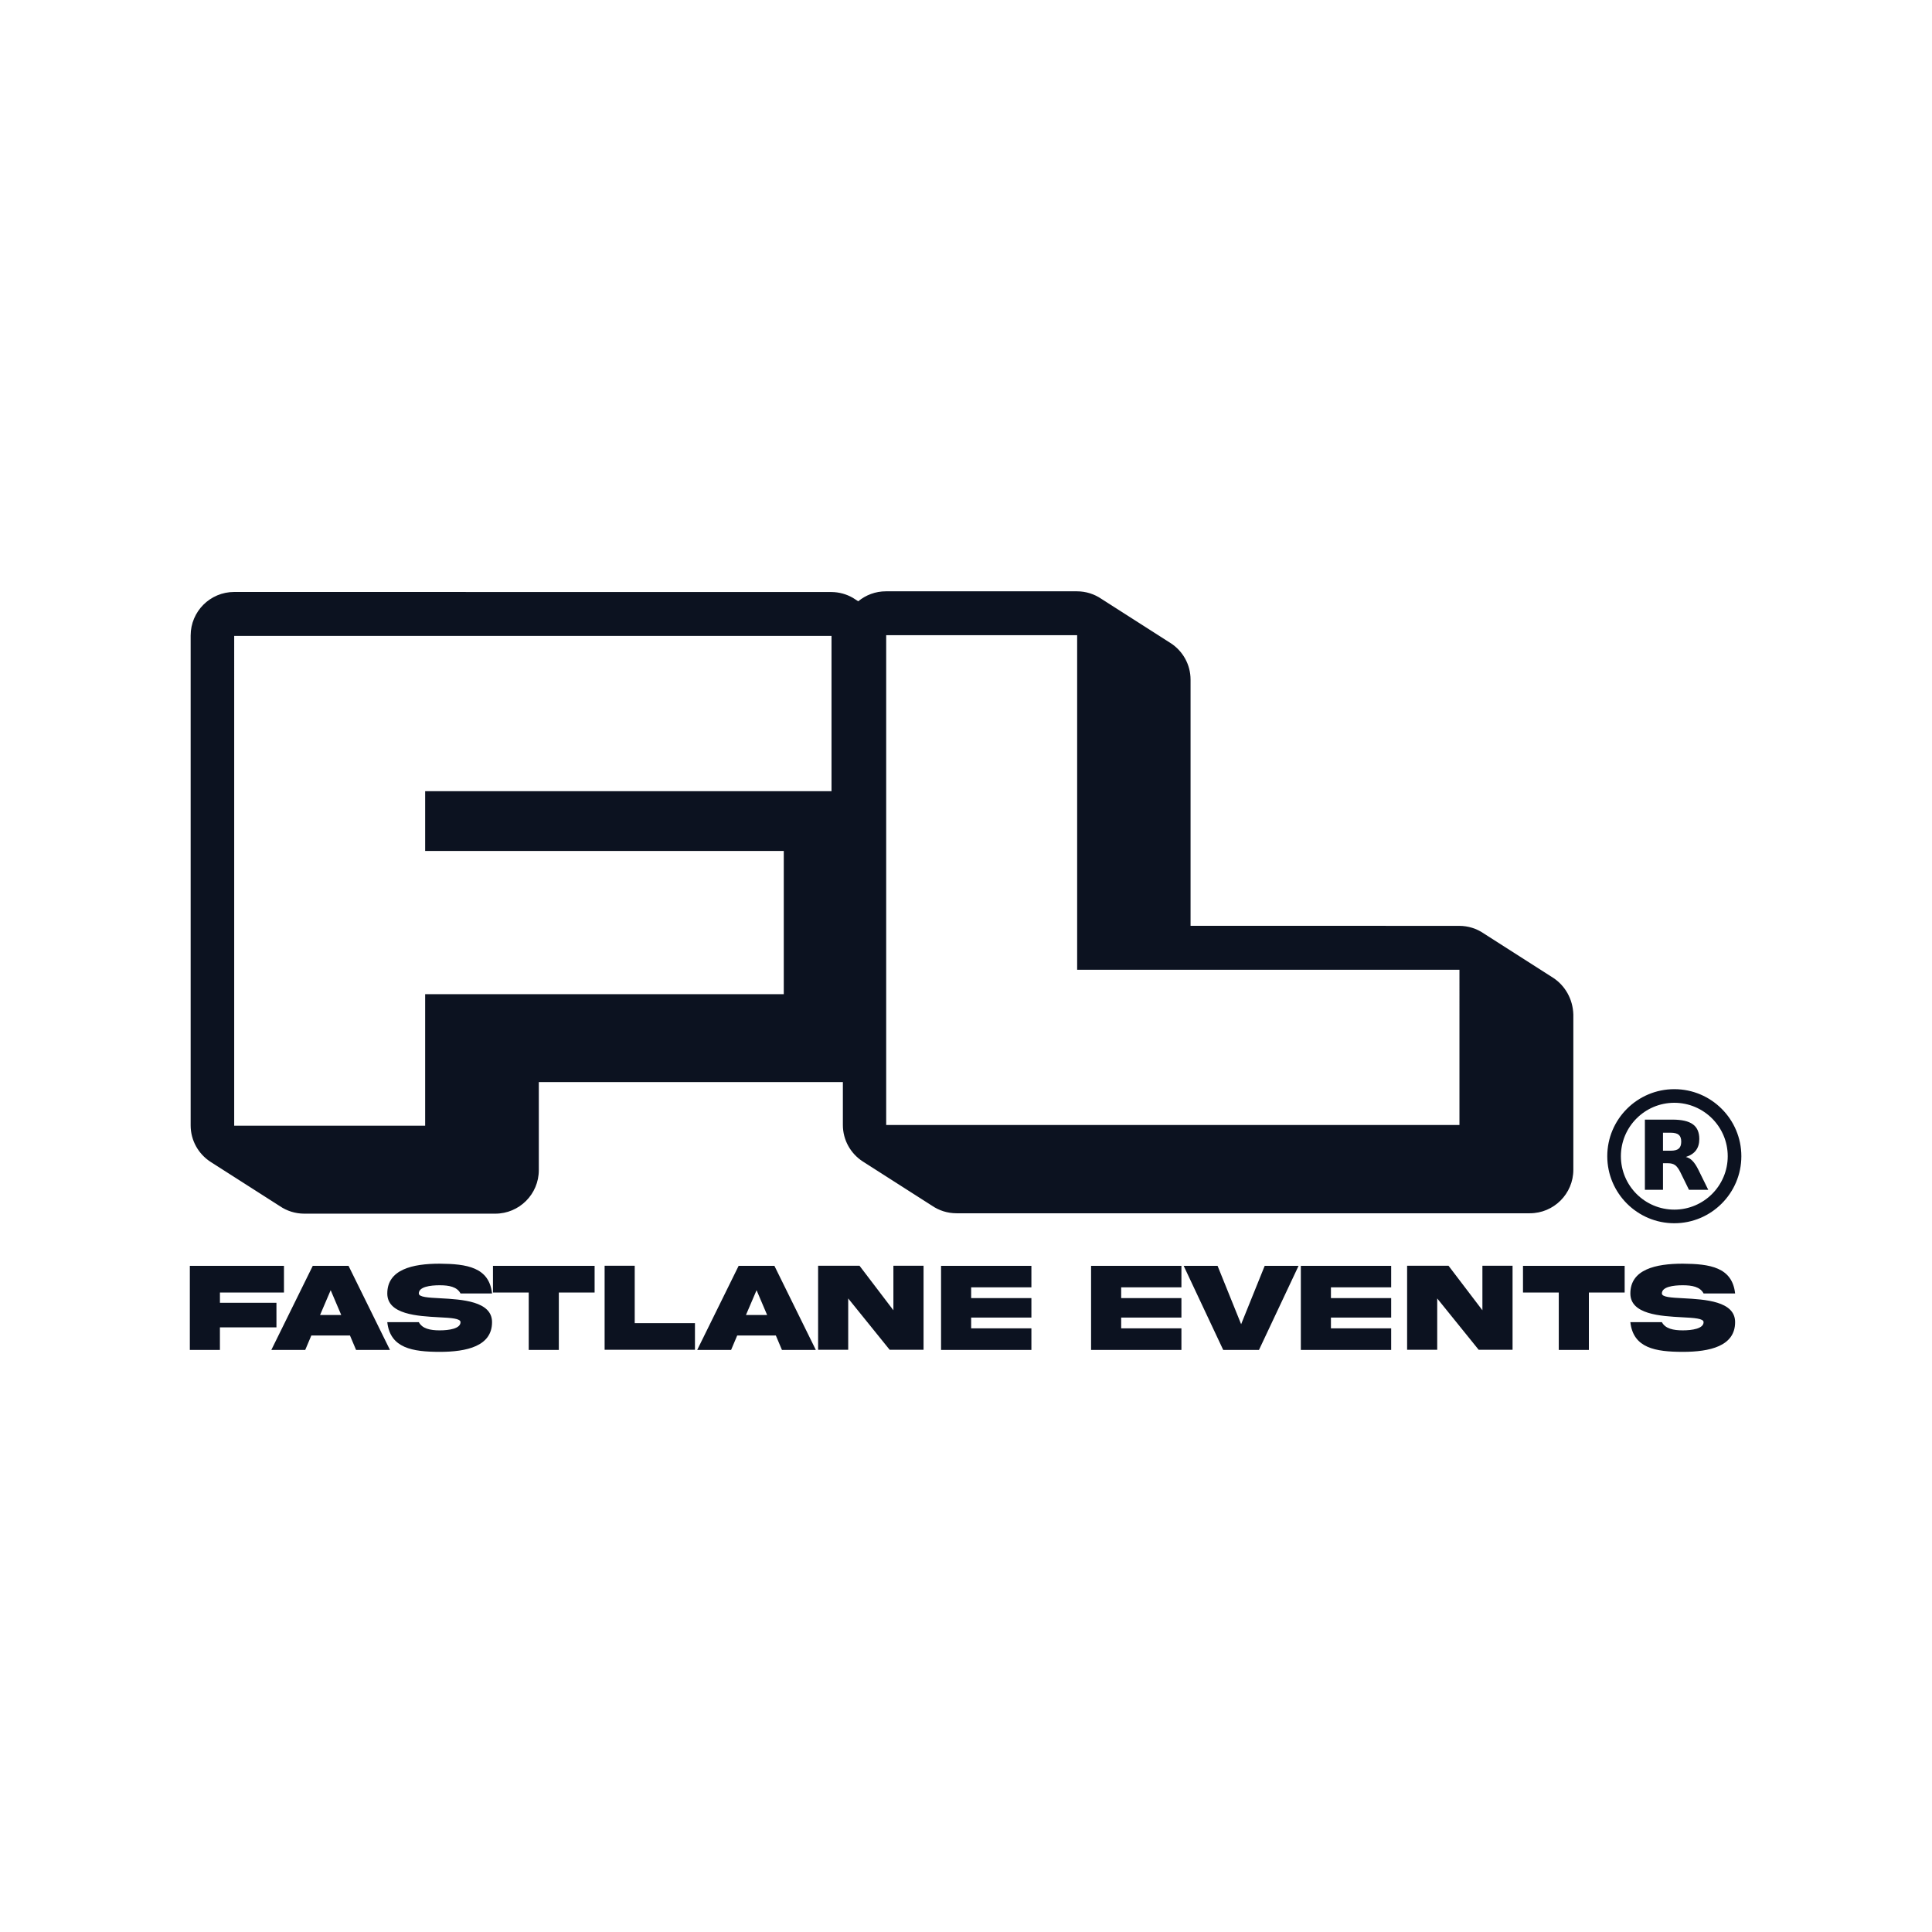 <?xml version="1.0" encoding="UTF-8" standalone="no"?><svg xmlns="http://www.w3.org/2000/svg" fill="#000000" height="1000" viewBox="0 0 1000 1000" width="1000"><path d="M803.89,506.09c-0.12-0.08-0.24-0.15-0.36-0.23c-0.12-0.08-0.24-0.15-0.36-0.23c-0.12-0.08-0.24-0.15-0.36-0.23 c-0.12-0.08-0.24-0.15-0.36-0.23c-0.12-0.08-0.24-0.15-0.36-0.23c-0.12-0.08-0.24-0.15-0.36-0.23c-0.12-0.08-0.24-0.15-0.36-0.23 c-0.12-0.08-0.24-0.15-0.36-0.23c-0.12-0.08-0.24-0.15-0.36-0.23c-0.12-0.08-0.24-0.15-0.36-0.23c-0.12-0.08-0.24-0.15-0.36-0.23 c-0.12-0.08-0.24-0.15-0.36-0.23c-0.12-0.08-0.24-0.15-0.36-0.23c-0.12-0.08-0.24-0.15-0.36-0.23c-0.12-0.08-0.24-0.15-0.36-0.23 c-0.12-0.08-0.24-0.15-0.36-0.23c-0.12-0.08-0.24-0.15-0.36-0.23c-0.12-0.08-0.24-0.15-0.36-0.23c-0.12-0.08-0.24-0.15-0.36-0.23 c-0.12-0.08-0.24-0.15-0.36-0.23c-0.12-0.08-0.24-0.15-0.36-0.23c-0.12-0.08-0.24-0.15-0.36-0.23c-0.12-0.08-0.24-0.15-0.36-0.23 c-0.12-0.08-0.24-0.15-0.36-0.23c-0.12-0.08-0.24-0.15-0.36-0.23c-0.12-0.08-0.24-0.15-0.36-0.23c-0.12-0.08-0.24-0.15-0.36-0.23 c-0.12-0.08-0.24-0.15-0.36-0.23c-0.12-0.08-0.24-0.15-0.36-0.23c-0.12-0.08-0.24-0.15-0.36-0.23c-0.12-0.08-0.24-0.15-0.36-0.23 c-0.12-0.08-0.24-0.15-0.36-0.23c-0.12-0.08-0.24-0.15-0.36-0.23c-0.12-0.08-0.24-0.15-0.36-0.23c-0.12-0.08-0.24-0.15-0.36-0.23 c-0.12-0.08-0.24-0.15-0.36-0.23c-0.12-0.08-0.24-0.15-0.36-0.23c-0.12-0.08-0.24-0.15-0.36-0.23c-0.12-0.08-0.24-0.15-0.36-0.23 c-0.12-0.08-0.24-0.15-0.36-0.23c-0.12-0.08-0.24-0.15-0.36-0.23c-0.12-0.08-0.24-0.15-0.36-0.23c-0.12-0.08-0.24-0.15-0.36-0.23 c-0.12-0.08-0.24-0.15-0.36-0.23c-0.12-0.08-0.24-0.15-0.36-0.23c-0.12-0.08-0.24-0.15-0.36-0.23c-0.12-0.08-0.24-0.15-0.36-0.23 c-0.12-0.08-0.24-0.15-0.36-0.23c-0.12-0.08-0.24-0.15-0.36-0.23c-0.12-0.08-0.24-0.15-0.36-0.23c-0.12-0.08-0.24-0.15-0.36-0.23 c-0.12-0.08-0.24-0.15-0.36-0.23c-0.12-0.08-0.24-0.15-0.36-0.23c-0.12-0.08-0.24-0.15-0.36-0.23c-0.12-0.08-0.24-0.15-0.36-0.23 c-0.12-0.08-0.24-0.15-0.36-0.23c-0.12-0.08-0.24-0.15-0.36-0.23c-0.12-0.08-0.24-0.15-0.36-0.23c-0.12-0.08-0.24-0.15-0.36-0.23 c-0.12-0.08-0.24-0.15-0.36-0.23c-0.12-0.08-0.24-0.15-0.36-0.23c-0.12-0.08-0.24-0.15-0.36-0.23c-0.12-0.08-0.24-0.15-0.36-0.23 c-0.12-0.08-0.24-0.15-0.36-0.23c-0.12-0.08-0.24-0.15-0.36-0.23c-0.12-0.08-0.24-0.15-0.36-0.23c-0.12-0.08-0.24-0.15-0.36-0.23 c-0.12-0.08-0.24-0.15-0.36-0.23c-0.12-0.08-0.24-0.15-0.36-0.23c-0.12-0.08-0.24-0.15-0.36-0.23c-0.12-0.08-0.24-0.15-0.36-0.23 c-0.12-0.08-0.24-0.15-0.36-0.23c-0.12-0.08-0.24-0.15-0.36-0.23c-0.12-0.08-0.24-0.15-0.36-0.23c-0.12-0.08-0.24-0.15-0.36-0.23 c-0.12-0.08-0.24-0.15-0.36-0.23c-0.12-0.08-0.24-0.15-0.36-0.23c-0.12-0.08-0.24-0.15-0.36-0.23c-0.12-0.08-0.24-0.15-0.36-0.23 c-0.12-0.08-0.24-0.15-0.36-0.23c-0.12-0.08-0.24-0.15-0.36-0.23c-0.12-0.08-0.24-0.15-0.36-0.23c-0.12-0.08-0.24-0.15-0.36-0.23 c-0.12-0.08-0.24-0.15-0.36-0.23c-0.12-0.08-0.24-0.15-0.36-0.23c-0.12-0.08-0.24-0.15-0.36-0.23c-0.12-0.08-0.24-0.15-0.36-0.23 c-0.12-0.08-0.24-0.15-0.36-0.23c-0.12-0.08-0.24-0.15-0.36-0.23c-0.12-0.08-0.24-0.15-0.36-0.23c-0.12-0.08-0.24-0.15-0.36-0.23 c-0.12-0.08-0.24-0.15-0.36-0.23c-0.12-0.08-0.24-0.15-0.36-0.23c-0.12-0.08-0.24-0.15-0.36-0.23c-0.12-0.08-0.24-0.15-0.36-0.23 c-0.12-0.08-0.24-0.15-0.36-0.23c-0.12-0.08-0.24-0.15-0.36-0.23c-0.12-0.08-0.24-0.15-0.36-0.23c-0.12-0.08-0.24-0.15-0.36-0.23 c-0.12-0.08-0.24-0.15-0.36-0.23c-3.61-2.46-7.97-3.9-12.67-3.9H616.23V351.79c0-7.9-4.07-14.84-10.22-18.86 c-0.12-0.08-0.24-0.15-0.36-0.23c-0.12-0.08-0.24-0.15-0.36-0.23c-0.12-0.08-0.24-0.15-0.36-0.23c-0.12-0.08-0.24-0.15-0.36-0.23 c-0.12-0.08-0.24-0.15-0.36-0.23c-0.12-0.08-0.24-0.15-0.36-0.23c-0.12-0.08-0.24-0.15-0.36-0.23c-0.12-0.08-0.24-0.15-0.36-0.23 c-0.12-0.08-0.24-0.15-0.36-0.23c-0.12-0.08-0.24-0.15-0.36-0.23c-0.12-0.08-0.24-0.15-0.36-0.23c-0.12-0.08-0.24-0.15-0.36-0.23 c-0.12-0.08-0.24-0.15-0.36-0.23c-0.12-0.08-0.24-0.15-0.36-0.23c-0.12-0.08-0.24-0.15-0.36-0.23c-0.12-0.08-0.24-0.15-0.36-0.23 c-0.12-0.08-0.24-0.15-0.36-0.23c-0.12-0.08-0.24-0.15-0.36-0.23c-0.12-0.08-0.24-0.15-0.36-0.23c-0.12-0.08-0.24-0.15-0.36-0.23 c-0.12-0.08-0.24-0.15-0.36-0.23c-0.12-0.08-0.24-0.15-0.36-0.23c-0.12-0.08-0.24-0.15-0.36-0.23c-0.12-0.08-0.24-0.15-0.36-0.23 c-0.12-0.08-0.24-0.15-0.36-0.23c-0.12-0.08-0.24-0.15-0.36-0.23c-0.12-0.08-0.24-0.15-0.36-0.23c-0.12-0.08-0.24-0.15-0.36-0.23 c-0.12-0.08-0.24-0.15-0.36-0.23c-0.12-0.08-0.24-0.15-0.36-0.23c-0.12-0.08-0.24-0.15-0.36-0.23c-0.12-0.08-0.24-0.15-0.36-0.23 c-0.12-0.08-0.24-0.15-0.36-0.23c-0.12-0.08-0.24-0.15-0.36-0.23c-0.12-0.08-0.24-0.15-0.36-0.23c-0.12-0.08-0.24-0.15-0.36-0.23 c-0.12-0.08-0.24-0.15-0.36-0.23c-0.12-0.08-0.24-0.15-0.36-0.23c-0.12-0.08-0.24-0.15-0.36-0.23c-0.12-0.08-0.24-0.15-0.36-0.23 c-0.12-0.08-0.24-0.15-0.36-0.23c-0.12-0.08-0.24-0.15-0.36-0.23c-0.12-0.08-0.24-0.15-0.36-0.23c-0.12-0.08-0.24-0.15-0.36-0.23 c-0.12-0.08-0.24-0.15-0.36-0.23c-0.12-0.08-0.24-0.15-0.36-0.23c-0.12-0.08-0.24-0.15-0.36-0.23c-0.12-0.08-0.24-0.15-0.36-0.23 c-0.12-0.08-0.24-0.15-0.36-0.23c-0.12-0.08-0.24-0.15-0.36-0.23c-0.12-0.08-0.24-0.15-0.36-0.23c-0.12-0.08-0.24-0.15-0.36-0.23 c-0.12-0.08-0.24-0.15-0.36-0.23c-0.12-0.08-0.24-0.15-0.36-0.23c-0.12-0.08-0.24-0.15-0.36-0.23c-0.12-0.08-0.24-0.15-0.36-0.23 c-0.12-0.08-0.24-0.15-0.36-0.23c-0.12-0.08-0.24-0.15-0.36-0.23c-0.12-0.08-0.24-0.15-0.36-0.23c-0.12-0.08-0.24-0.15-0.36-0.23 c-0.12-0.08-0.24-0.15-0.36-0.23c-0.12-0.08-0.24-0.15-0.36-0.23c-0.12-0.08-0.24-0.15-0.36-0.23c-0.12-0.08-0.24-0.15-0.36-0.23 c-0.12-0.08-0.24-0.15-0.36-0.23c-0.12-0.08-0.24-0.15-0.36-0.23c-0.12-0.08-0.24-0.15-0.36-0.23c-0.12-0.08-0.24-0.15-0.36-0.23 c-0.12-0.08-0.24-0.15-0.36-0.23c-0.12-0.08-0.24-0.15-0.36-0.23c-0.12-0.08-0.24-0.15-0.36-0.23c-0.12-0.08-0.24-0.15-0.36-0.23 c-0.12-0.08-0.24-0.15-0.36-0.23c-0.12-0.08-0.24-0.15-0.36-0.23c-0.12-0.08-0.24-0.15-0.36-0.23c-0.12-0.08-0.24-0.15-0.36-0.23 c-0.12-0.08-0.24-0.15-0.36-0.23c-0.12-0.08-0.24-0.15-0.36-0.23c-0.12-0.08-0.24-0.15-0.36-0.23c-0.12-0.08-0.24-0.15-0.36-0.23 c-0.12-0.08-0.24-0.15-0.36-0.23c-0.12-0.08-0.24-0.15-0.36-0.23c-0.12-0.08-0.24-0.15-0.36-0.23c-0.12-0.08-0.24-0.15-0.36-0.23 c-0.12-0.08-0.24-0.15-0.36-0.23c-0.12-0.08-0.24-0.15-0.36-0.23c-0.12-0.08-0.24-0.15-0.36-0.23c-0.12-0.08-0.24-0.15-0.36-0.23 c-0.12-0.08-0.24-0.15-0.36-0.23c-0.12-0.08-0.24-0.15-0.36-0.23c-0.12-0.08-0.24-0.15-0.36-0.23c-0.12-0.08-0.24-0.15-0.36-0.23 c-0.12-0.08-0.24-0.15-0.36-0.23c-0.12-0.08-0.24-0.15-0.36-0.23c-0.12-0.08-0.24-0.15-0.36-0.23c-0.12-0.08-0.24-0.15-0.36-0.23 c-0.12-0.08-0.24-0.15-0.36-0.23c-0.12-0.08-0.24-0.15-0.36-0.23c-0.12-0.08-0.24-0.15-0.36-0.23c-0.12-0.08-0.24-0.15-0.36-0.23 c-3.61-2.46-7.97-3.9-12.67-3.9h-98.84c-5.44,0-10.43,1.93-14.33,5.15c-0.1-0.06-0.19-0.13-0.29-0.18 c-0.12-0.07-0.23-0.16-0.36-0.23c-0.12-0.07-0.23-0.16-0.36-0.23c-0.12-0.07-0.23-0.16-0.36-0.23c-0.12-0.07-0.23-0.16-0.36-0.23 c-0.12-0.07-0.23-0.16-0.36-0.23c-0.12-0.07-0.23-0.16-0.36-0.23c-0.12-0.07-0.23-0.16-0.36-0.23c-3.3-1.89-7.1-2.99-11.18-2.99 H121.22c-12.45,0-22.54,10.09-22.54,22.54v253.52c0,7.9,4.07,14.84,10.22,18.86c0.12,0.08,0.24,0.15,0.36,0.23 c0.12,0.08,0.24,0.15,0.36,0.23c0.12,0.08,0.24,0.15,0.36,0.23c0.12,0.08,0.24,0.15,0.36,0.23c0.12,0.08,0.24,0.15,0.36,0.23 c0.12,0.08,0.24,0.15,0.36,0.23c0.12,0.08,0.24,0.15,0.36,0.23c0.12,0.08,0.24,0.15,0.36,0.23c0.12,0.08,0.24,0.15,0.36,0.23 c0.12,0.08,0.24,0.15,0.36,0.23c0.12,0.08,0.24,0.15,0.36,0.23c0.12,0.08,0.24,0.15,0.36,0.23c0.12,0.08,0.24,0.15,0.36,0.23 c0.12,0.08,0.24,0.15,0.36,0.23c0.12,0.08,0.24,0.15,0.36,0.23c0.12,0.08,0.24,0.15,0.36,0.23c0.12,0.08,0.24,0.15,0.36,0.23 c0.12,0.08,0.24,0.15,0.36,0.23c0.12,0.08,0.24,0.15,0.36,0.23c0.12,0.08,0.24,0.15,0.36,0.23c0.12,0.08,0.24,0.15,0.36,0.23 c0.12,0.08,0.24,0.15,0.36,0.23c0.12,0.08,0.24,0.15,0.36,0.23c0.12,0.08,0.24,0.15,0.36,0.23c0.12,0.08,0.24,0.15,0.36,0.23 c0.12,0.08,0.24,0.15,0.36,0.23c0.12,0.08,0.24,0.15,0.36,0.23c0.12,0.08,0.24,0.15,0.36,0.23c0.12,0.08,0.24,0.15,0.36,0.23 c0.12,0.08,0.24,0.15,0.36,0.23c0.12,0.08,0.24,0.15,0.36,0.23c0.12,0.08,0.24,0.15,0.36,0.23c0.12,0.08,0.24,0.15,0.36,0.23 c0.12,0.08,0.24,0.15,0.36,0.23c0.12,0.08,0.24,0.15,0.36,0.23c0.12,0.08,0.24,0.15,0.36,0.23c0.12,0.08,0.24,0.15,0.36,0.23 c0.12,0.08,0.24,0.15,0.36,0.23c0.12,0.08,0.24,0.15,0.36,0.23c0.12,0.08,0.24,0.15,0.36,0.23c0.12,0.08,0.24,0.15,0.36,0.23 c0.12,0.08,0.24,0.15,0.36,0.23c0.12,0.08,0.24,0.15,0.36,0.23c0.12,0.08,0.24,0.15,0.36,0.23c0.12,0.08,0.24,0.15,0.36,0.23 c0.12,0.08,0.24,0.15,0.36,0.23c0.12,0.08,0.24,0.15,0.36,0.23c0.12,0.08,0.24,0.15,0.36,0.23c0.12,0.08,0.24,0.15,0.36,0.23 c0.12,0.08,0.24,0.15,0.36,0.23c0.12,0.08,0.24,0.15,0.36,0.23c0.12,0.08,0.24,0.15,0.36,0.23c0.12,0.08,0.24,0.15,0.36,0.23 c0.12,0.08,0.24,0.15,0.36,0.23c0.12,0.08,0.24,0.15,0.36,0.23c0.12,0.08,0.24,0.15,0.36,0.23c0.12,0.08,0.24,0.15,0.36,0.23 c0.12,0.08,0.24,0.15,0.36,0.23c0.12,0.08,0.24,0.15,0.36,0.23c0.12,0.08,0.24,0.15,0.36,0.23c0.12,0.08,0.24,0.15,0.36,0.23 c0.12,0.08,0.24,0.15,0.36,0.23c0.12,0.08,0.24,0.15,0.36,0.23c0.12,0.08,0.24,0.15,0.36,0.23c0.12,0.08,0.24,0.15,0.36,0.23 c0.12,0.08,0.24,0.15,0.36,0.23c0.12,0.08,0.24,0.15,0.36,0.23c0.12,0.08,0.24,0.15,0.36,0.23c0.12,0.08,0.24,0.15,0.36,0.23 c0.12,0.08,0.24,0.15,0.36,0.23c0.12,0.08,0.24,0.15,0.36,0.23c0.12,0.08,0.24,0.15,0.36,0.23c0.12,0.08,0.24,0.15,0.36,0.23 c0.12,0.08,0.24,0.15,0.36,0.23c0.12,0.08,0.24,0.15,0.36,0.23c0.12,0.08,0.24,0.15,0.36,0.23c0.12,0.08,0.24,0.15,0.36,0.23 c0.12,0.08,0.24,0.15,0.36,0.23c0.12,0.08,0.24,0.15,0.36,0.23c0.12,0.08,0.24,0.15,0.36,0.23c0.12,0.08,0.24,0.15,0.36,0.23 c0.12,0.08,0.24,0.15,0.36,0.23c0.12,0.08,0.24,0.15,0.36,0.23c0.12,0.08,0.24,0.15,0.36,0.23c0.12,0.08,0.24,0.15,0.36,0.23 c0.12,0.08,0.24,0.15,0.36,0.23c0.12,0.08,0.24,0.15,0.36,0.23c0.12,0.08,0.24,0.15,0.36,0.23c0.12,0.08,0.24,0.15,0.36,0.23 c0.12,0.08,0.24,0.15,0.36,0.23c0.12,0.08,0.24,0.15,0.36,0.23c0.12,0.08,0.24,0.15,0.36,0.23c0.12,0.08,0.24,0.15,0.36,0.23 c0.12,0.08,0.24,0.15,0.36,0.23c0.12,0.08,0.24,0.15,0.36,0.23c0.12,0.08,0.24,0.15,0.36,0.23c0.12,0.08,0.24,0.15,0.36,0.23 c0.12,0.08,0.24,0.15,0.36,0.23c0.12,0.08,0.24,0.15,0.36,0.23c0.12,0.08,0.24,0.15,0.36,0.23c3.61,2.46,7.97,3.9,12.67,3.9h98.84 c12.45,0,22.54-10.09,22.54-22.54v-45.56h157.38v22.17c0,7.9,4.07,14.84,10.22,18.86c0.12,0.08,0.24,0.15,0.36,0.23 c0.12,0.08,0.24,0.15,0.36,0.23c0.12,0.08,0.24,0.15,0.36,0.23c0.12,0.08,0.24,0.15,0.36,0.23c0.12,0.08,0.24,0.15,0.36,0.23 c0.12,0.08,0.24,0.15,0.36,0.23c0.12,0.08,0.24,0.15,0.36,0.23c0.12,0.08,0.24,0.15,0.36,0.23c0.12,0.08,0.24,0.15,0.36,0.23 c0.12,0.08,0.24,0.15,0.36,0.23c0.12,0.08,0.24,0.15,0.36,0.23c0.12,0.08,0.24,0.15,0.36,0.23c0.12,0.08,0.24,0.15,0.36,0.23 c0.12,0.08,0.24,0.15,0.36,0.23c0.12,0.08,0.24,0.15,0.36,0.23c0.12,0.08,0.24,0.15,0.36,0.23c0.12,0.08,0.24,0.15,0.36,0.23 c0.12,0.08,0.24,0.15,0.36,0.23c0.12,0.08,0.24,0.15,0.36,0.23c0.12,0.08,0.24,0.15,0.36,0.23c0.12,0.08,0.24,0.15,0.36,0.23 c0.12,0.08,0.24,0.15,0.36,0.23c0.12,0.08,0.24,0.15,0.36,0.23c0.12,0.08,0.24,0.15,0.36,0.23c0.12,0.08,0.24,0.15,0.36,0.23 c0.12,0.08,0.24,0.15,0.36,0.23c0.12,0.08,0.24,0.15,0.36,0.23c0.12,0.08,0.24,0.15,0.36,0.23c0.12,0.08,0.24,0.15,0.36,0.23 c0.12,0.08,0.24,0.15,0.36,0.23c0.12,0.08,0.24,0.15,0.36,0.23c0.12,0.08,0.24,0.15,0.36,0.23c0.12,0.08,0.24,0.15,0.36,0.23 c0.12,0.08,0.24,0.15,0.36,0.23c0.12,0.08,0.24,0.15,0.36,0.23c0.12,0.08,0.24,0.15,0.36,0.23c0.12,0.08,0.24,0.15,0.36,0.23 c0.12,0.08,0.24,0.15,0.36,0.23c0.12,0.08,0.24,0.15,0.36,0.23c0.12,0.08,0.24,0.15,0.36,0.23c0.12,0.08,0.24,0.15,0.36,0.23 c0.12,0.08,0.24,0.15,0.36,0.23c0.12,0.08,0.24,0.15,0.36,0.23c0.12,0.08,0.24,0.15,0.36,0.23c0.12,0.08,0.24,0.15,0.36,0.23 c0.12,0.08,0.24,0.15,0.36,0.23c0.12,0.08,0.24,0.15,0.36,0.23c0.12,0.08,0.24,0.15,0.36,0.23c0.12,0.08,0.24,0.15,0.36,0.23 c0.12,0.08,0.24,0.15,0.36,0.23c0.12,0.08,0.24,0.15,0.36,0.23c0.12,0.08,0.24,0.15,0.36,0.23c0.12,0.08,0.24,0.15,0.36,0.23 c0.12,0.08,0.24,0.15,0.36,0.23c0.12,0.08,0.24,0.15,0.36,0.23c0.12,0.08,0.24,0.15,0.36,0.23c0.12,0.08,0.24,0.15,0.36,0.23 c0.12,0.08,0.24,0.15,0.36,0.23c0.12,0.08,0.24,0.15,0.36,0.23c0.12,0.08,0.24,0.15,0.36,0.23c0.12,0.08,0.24,0.15,0.36,0.23 c0.12,0.08,0.24,0.15,0.36,0.23c0.12,0.08,0.24,0.15,0.36,0.23c0.12,0.08,0.24,0.15,0.36,0.23c0.12,0.08,0.24,0.15,0.36,0.23 c0.12,0.08,0.24,0.15,0.36,0.23c0.12,0.08,0.24,0.15,0.36,0.23c0.12,0.08,0.24,0.15,0.36,0.23c0.12,0.08,0.24,0.15,0.36,0.23 c0.12,0.08,0.24,0.15,0.36,0.23c0.12,0.08,0.24,0.15,0.36,0.23c0.12,0.08,0.24,0.15,0.36,0.23c0.12,0.08,0.24,0.15,0.36,0.23 c0.12,0.08,0.24,0.15,0.36,0.23c0.12,0.08,0.24,0.15,0.36,0.23c0.12,0.08,0.24,0.15,0.36,0.23c0.12,0.08,0.24,0.15,0.36,0.23 c0.12,0.08,0.24,0.15,0.36,0.23c0.12,0.08,0.24,0.15,0.36,0.23c0.12,0.08,0.24,0.15,0.36,0.23c0.12,0.08,0.24,0.15,0.36,0.23 c0.12,0.08,0.24,0.15,0.36,0.23c0.12,0.08,0.24,0.15,0.36,0.23c0.12,0.08,0.24,0.15,0.36,0.23c0.12,0.08,0.24,0.15,0.36,0.23 c0.12,0.08,0.24,0.15,0.36,0.23c0.12,0.08,0.24,0.15,0.36,0.23c0.12,0.08,0.24,0.15,0.36,0.23c0.12,0.08,0.24,0.15,0.36,0.23 c0.12,0.08,0.24,0.15,0.36,0.23c0.12,0.08,0.24,0.15,0.36,0.23c0.12,0.08,0.24,0.15,0.36,0.23c0.12,0.08,0.24,0.15,0.36,0.23 c0.12,0.08,0.24,0.15,0.36,0.23c0.12,0.08,0.24,0.15,0.36,0.23c0.12,0.08,0.24,0.15,0.36,0.23c0.12,0.08,0.24,0.15,0.36,0.23 c0.12,0.08,0.24,0.15,0.36,0.23c0.12,0.08,0.24,0.15,0.36,0.23c0.12,0.08,0.24,0.15,0.36,0.23c3.61,2.46,7.97,3.9,12.67,3.9h296.72 c12.45,0,22.54-10.09,22.54-22.54v-80.36C814.11,517.05,810.04,510.12,803.89,506.09z M430.39,409.51H220.06v30.94h185.62v74.13 H220.06v68.1h-98.84V329.15h309.17V409.51z M755.41,582.3H458.69V328.77h98.84v173.17h197.88V582.3z" fill="#0c1220"/><g fill="#0c1220"><path d="M866.62,563.75c-19.13,0-34.7,15.57-34.7,34.7c0,19.13,15.57,34.7,34.7,34.7s34.7-15.57,34.7-34.7 C901.32,579.31,885.75,563.75,866.62,563.75z M866.62,626.1c-15.25,0-27.65-12.4-27.65-27.65s12.4-27.65,27.65-27.65 s27.65,12.4,27.65,27.65S881.87,626.1,866.62,626.1z"/><path d="M876.01,600.84c-1.01-1.04-2.15-1.7-3.43-2c2.34-0.73,4.08-1.86,5.23-3.4c1.17-1.54,1.75-3.51,1.75-5.91 c0-3.47-1.12-6.01-3.36-7.61c-2.22-1.61-5.72-2.41-10.51-2.41h-14.3v36.32h9.37v-13.74l0,0h2.65c1.52,0,2.74,0.33,3.65,1 c0.92,0.66,1.83,1.91,2.72,3.72l4.43,9.02h9.97l-5.08-10.31C878.06,603.42,877.03,601.86,876.01,600.84z M868.91,594.52 c-0.84,0.73-2.25,1.09-4.21,1.09v0h-3.94v-9.32h3.94c1.96,0,3.36,0.36,4.21,1.07c0.86,0.71,1.29,1.9,1.29,3.55 C870.2,592.59,869.77,593.79,868.91,594.52z"/></g><path d="M143.08,687.03h-29.25v11.68H98.26v-43.5h48.72V669h-33.14v5.31h29.25V687.03z M180.41,655.21l21.43,43.5H184.3 l-3.15-7.45h-20.01l-3.15,7.45h-17.54l21.43-43.5H180.41z M176.63,680.65l-5.47-12.85l-5.5,12.85H176.63z M227.57,665.25 c4.88,0,9.01,0.81,10.79,4.24h16.32c-1.49-13.6-13.11-15.31-27.11-15.41c-14.03,0-27.11,2.98-27.11,15.41 c-0.03,10.88,15.64,11.72,26.78,12.33c6.27,0.32,11.12,0.61,11.12,2.53c0,3.37-5.95,4.24-10.79,4.24c-4.88,0-9.01-0.87-10.79-4.24 h-16.32c1.49,13.5,13.11,15.34,27.11,15.37c14.03,0,27.11-2.95,27.11-15.37c0.03-10.91-15.64-11.75-26.78-12.37 c-6.27-0.32-11.12-0.58-11.12-2.49C216.78,666.02,222.73,665.25,227.57,665.25z M255.15,669h18.52v29.71h15.58V669h18.52v-13.79 h-52.61V669z M328.53,655.15h-15.58v43.5h46.76v-13.79h-31.18V655.15z M400.84,655.21l21.43,43.5h-17.54l-3.15-7.45h-20.01 l-3.15,7.45h-17.54l21.43-43.5H400.84z M397.07,680.65l-5.47-12.85l-5.5,12.85H397.07z M462.42,678.19l-17.54-23.05h-21.43v43.5 h15.58v-26.57l21.46,26.57h17.54v-43.5h-15.61V678.19z M487.09,698.71h46.76v-11.17h-31.18v-5.57h31.18v-10.07h-31.18v-5.57h31.18 v-11.14h-46.76V698.71z M564.74,698.71h46.76v-11.17h-31.18v-5.57h31.18v-10.07h-31.18v-5.57h31.18v-11.14h-46.76V698.71z M642.41,685.41l-12.19-30.2h-17.54l20.45,43.5h18.52l20.48-43.5H654.6L642.41,685.41z M673.31,698.71h46.76v-11.17h-31.18v-5.57 h31.18v-10.07h-31.18v-5.57h31.18v-11.14h-46.76V698.71z M767.29,678.19l-17.54-23.05h-21.43v43.5h15.58v-26.57l21.46,26.57h17.54 v-43.5h-15.61V678.19z M788.3,669h18.52v29.71h15.58V669h18.52v-13.79H788.3V669z M871.31,671.98c-6.27-0.32-11.12-0.58-11.12-2.49 c0-3.46,5.95-4.24,10.79-4.24c4.88,0,9.01,0.81,10.79,4.24h16.32c-1.49-13.6-13.11-15.31-27.11-15.41 c-14.03,0-27.11,2.98-27.11,15.41c-0.03,10.88,15.64,11.72,26.78,12.33c6.27,0.32,11.12,0.61,11.12,2.53 c0,3.37-5.94,4.24-10.79,4.24c-4.88,0-9.01-0.87-10.79-4.24h-16.32c1.49,13.5,13.11,15.34,27.11,15.37 c14.03,0,27.11-2.95,27.11-15.37C898.13,673.43,882.46,672.59,871.31,671.98z" fill="#0c1220"/></svg>
